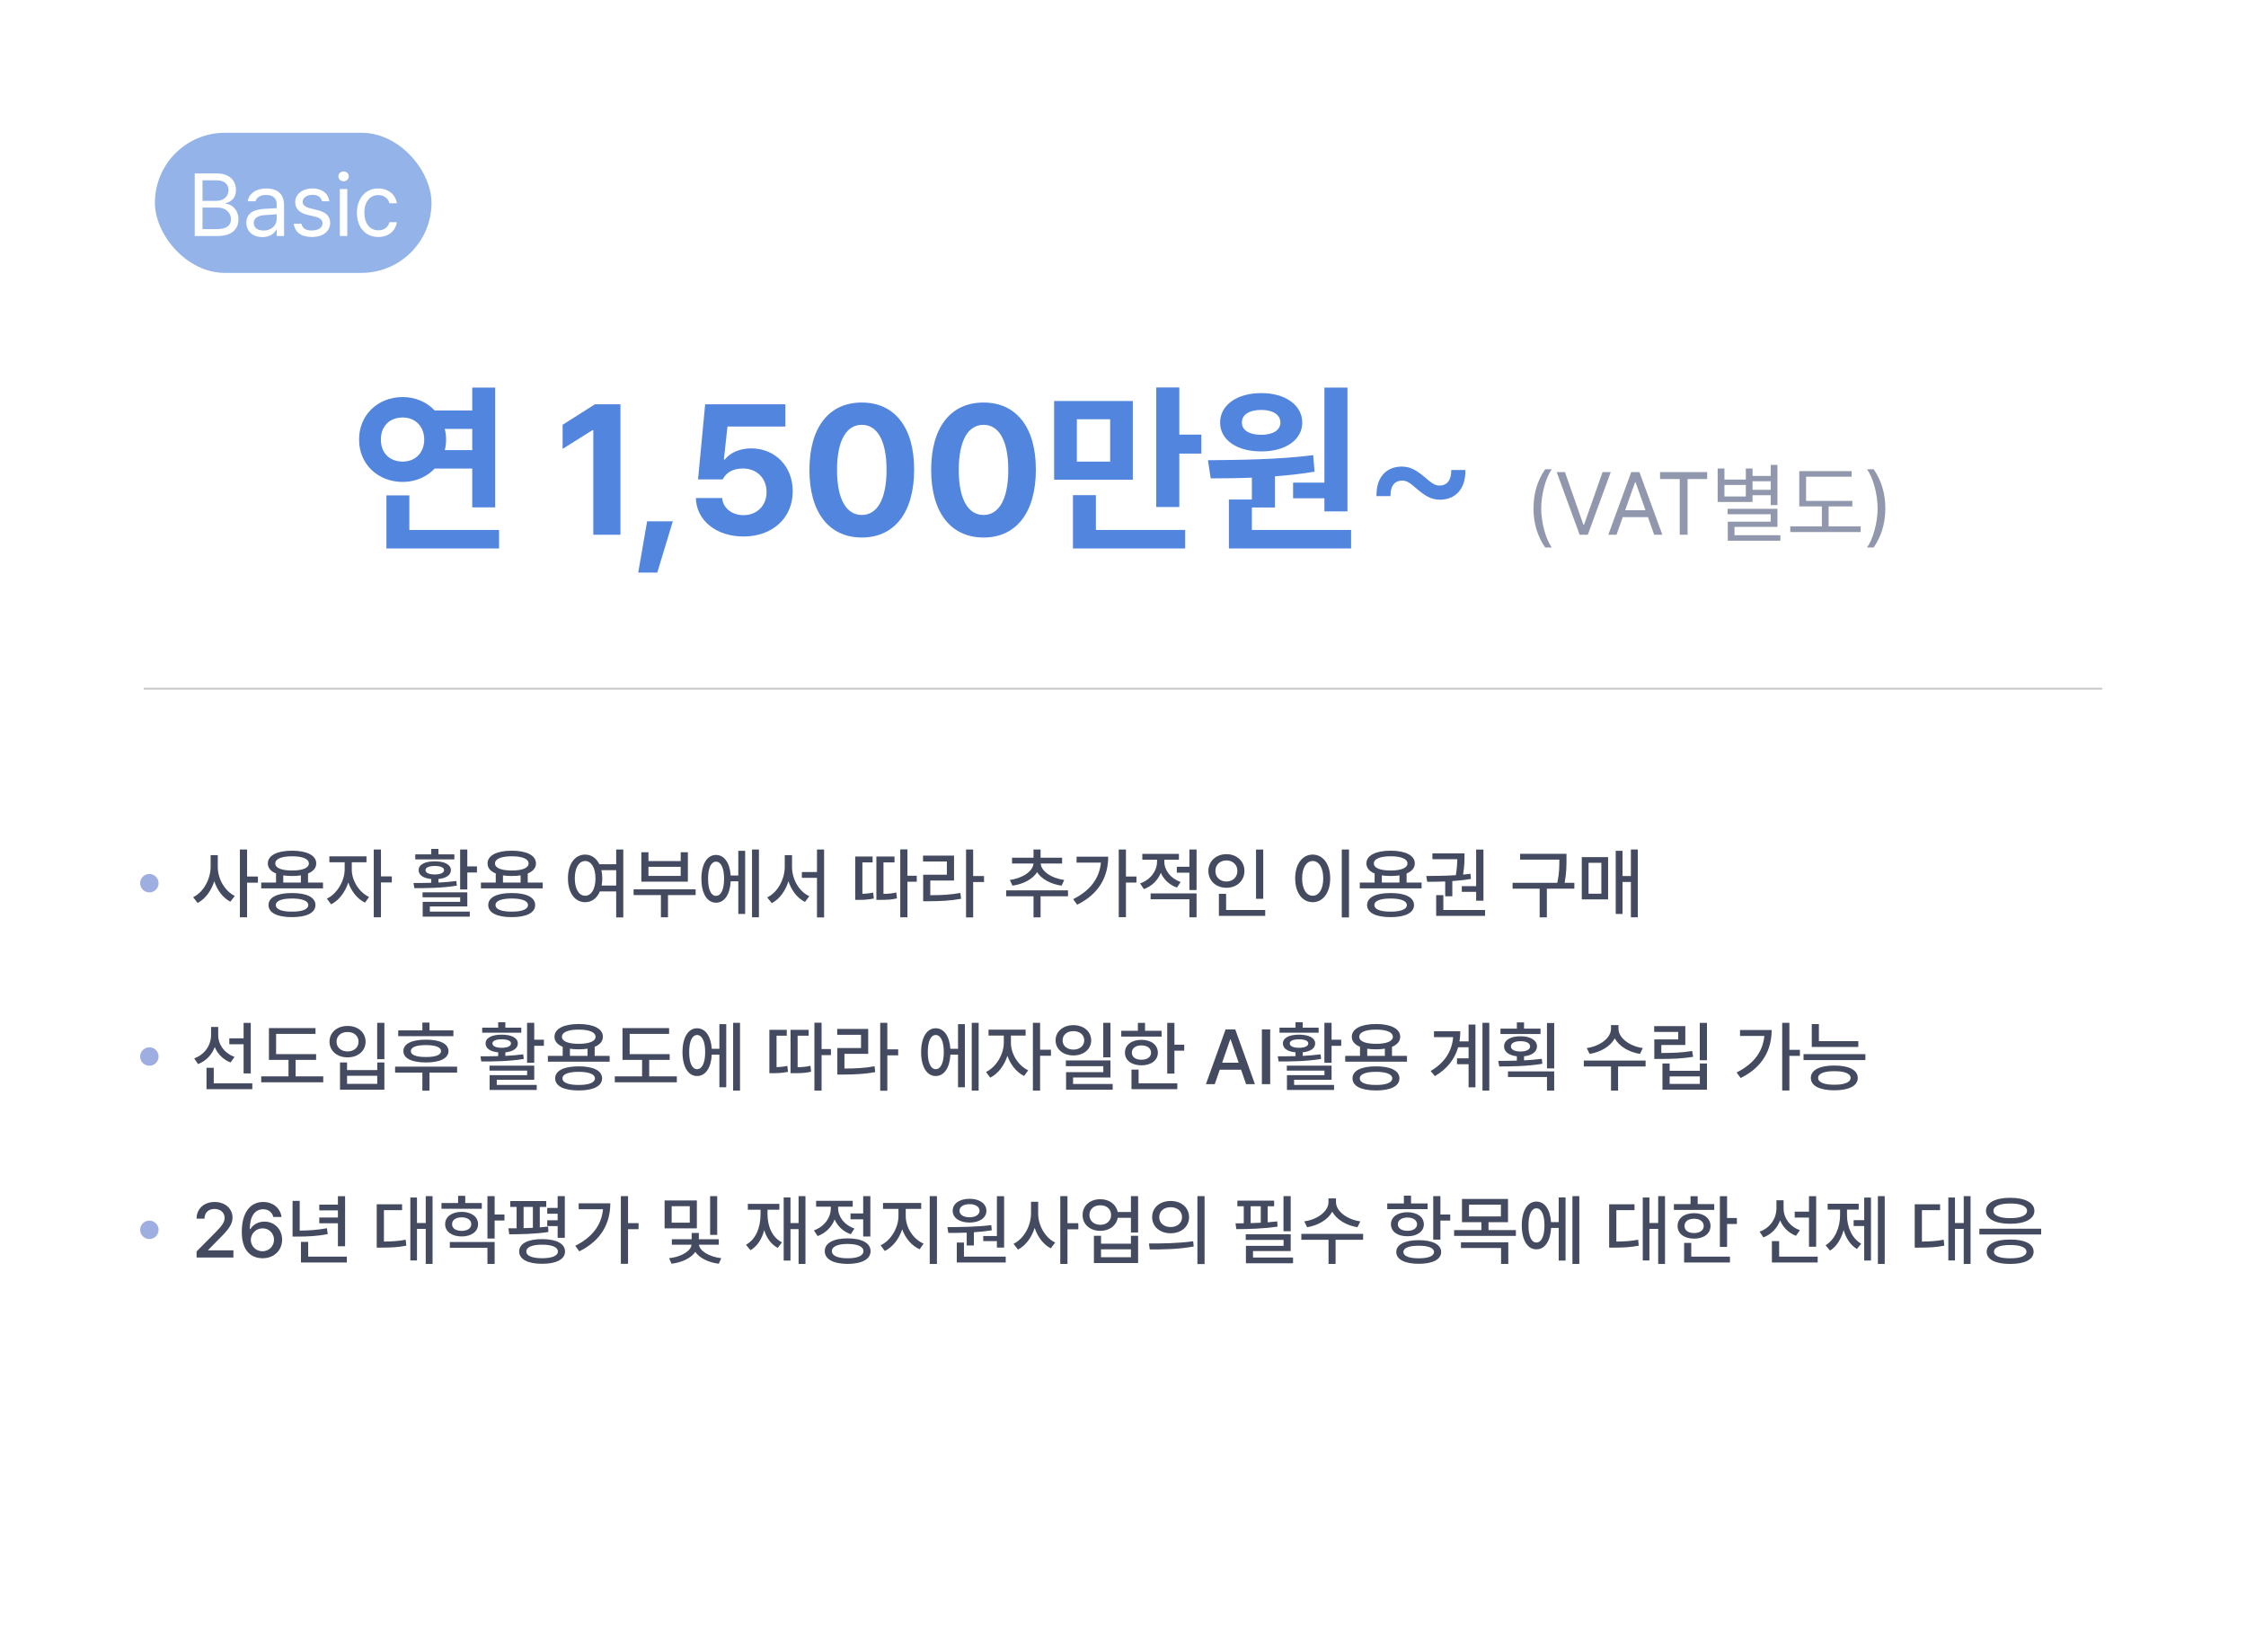 <svg width="609" height="448" viewBox="0 0 609 448" fill="none" xmlns="http://www.w3.org/2000/svg">
<g filter="url(#filter0_d_530_858)">
<rect x="11" y="7" width="587.001" height="426" rx="25" fill="white"/>
</g>
<rect x="42" y="36" width="75" height="38" rx="19" fill="#93B3E9"/>
<path d="M58.966 64H52.8V47.028H58.767C62.314 47.028 63.988 49.033 63.988 51.536C63.988 53.707 62.695 54.685 61.22 55.083V55.249C62.795 55.348 64.651 56.807 64.651 59.492C64.651 62.044 62.977 64 58.966 64ZM54.905 48.901V54.47H58.684C60.524 54.47 61.966 53.326 61.966 51.553C61.966 50.077 60.972 48.901 58.751 48.901H54.905ZM54.905 56.293V62.127H58.95C61.602 62.127 62.629 60.95 62.629 59.475C62.629 57.751 61.237 56.293 59.049 56.293H54.905ZM72.234 51.105C73.892 51.105 77.024 51.602 77.024 55.613V64H75.019V62.276H74.919C74.505 63.121 73.345 64.298 71.14 64.298C68.721 64.298 66.798 62.873 66.798 60.387C66.798 57.47 69.367 56.807 71.571 56.641C72.4 56.583 74.455 56.467 75.019 56.45V55.414C75.019 53.807 74.058 52.862 72.135 52.862C70.527 52.862 69.566 53.608 69.267 54.586H67.179C67.428 52.53 69.417 51.105 72.234 51.105ZM71.472 62.508C73.759 62.508 75.019 60.983 75.019 59.392V58.108C74.422 58.141 72.425 58.29 71.82 58.331C69.98 58.447 68.82 59.094 68.82 60.486C68.82 61.829 69.93 62.508 71.472 62.508ZM89.305 54.586H87.316C87.05 53.525 86.238 52.829 84.747 52.829C83.172 52.829 82.061 53.674 82.061 54.735C82.061 55.58 82.741 56.16 84.233 56.525L86.139 56.989C88.41 57.536 89.52 58.663 89.52 60.437C89.52 62.641 87.73 64.265 84.531 64.265C81.68 64.265 79.973 62.989 79.642 60.669H81.747C81.979 61.912 82.89 62.508 84.498 62.508C86.305 62.508 87.448 61.746 87.448 60.553C87.448 59.657 86.802 59.061 85.36 58.729L83.437 58.282C81.216 57.768 80.039 56.558 80.039 54.851C80.039 52.68 81.945 51.105 84.747 51.105C87.382 51.105 89.039 52.514 89.305 54.586ZM93.172 49.166C92.393 49.166 91.747 48.569 91.747 47.823C91.747 47.077 92.393 46.481 93.172 46.481C93.935 46.481 94.581 47.077 94.581 47.823C94.581 48.569 93.935 49.166 93.172 49.166ZM94.167 64H92.145V51.271H94.167V64ZM102.576 64.265C98.979 64.265 96.775 61.514 96.775 57.702C96.775 53.823 99.078 51.105 102.542 51.105C105.244 51.105 107.283 52.713 107.598 55.116H105.592C105.294 53.956 104.283 52.895 102.576 52.895C100.305 52.895 98.797 54.768 98.797 57.635C98.797 60.569 100.272 62.459 102.576 62.459C104.084 62.459 105.228 61.646 105.592 60.254H107.598C107.283 62.525 105.41 64.265 102.576 64.265Z" fill="white"/>
<path d="M128.049 127.061H117.863C115.722 129.323 112.649 130.687 109.196 130.687C102.462 130.687 97.335 125.818 97.369 119.206C97.335 112.524 102.462 107.673 109.196 107.673C112.649 107.673 115.739 109.037 117.88 111.316H128.049V105.1H134.265V137.593H128.049V127.061ZM103.274 119.206C103.274 122.935 105.726 125.162 109.196 125.18C112.476 125.162 114.997 122.935 115.032 119.206C114.997 115.459 112.476 113.215 109.196 113.215C105.726 113.215 103.274 115.459 103.274 119.206ZM128.049 122.055V116.305H120.591C120.833 117.22 120.953 118.187 120.953 119.206C120.953 120.19 120.833 121.157 120.608 122.055H128.049ZM110.991 134.33V143.705H135.318V148.729H104.776V134.33H110.991ZM161.308 109.641H168.231V145H160.876V116.633H160.669L152.554 121.727V115.2L161.308 109.641ZM175.469 141.374H182.427L178.214 155.273H173.052L175.469 141.374ZM201.6 145.483C194.227 145.483 188.823 141.133 188.685 135.055H195.816C195.989 137.8 198.509 139.7 201.6 139.7C205.26 139.7 207.867 137.11 207.85 133.415C207.867 129.686 205.208 127.061 201.479 127.044C198.837 127.044 196.973 128.028 195.954 129.997H189.272L191.206 109.641H212.96V115.666H197.249L196.282 124.593H196.558C197.87 122.849 200.547 121.588 203.654 121.588C210.146 121.588 214.963 126.44 214.946 133.225C214.963 140.373 209.542 145.483 201.6 145.483ZM233.673 145.76C224.815 145.742 219.446 138.974 219.481 127.355C219.498 115.77 224.85 109.157 233.673 109.157C242.495 109.157 247.882 115.805 247.865 127.355C247.865 139.009 242.512 145.76 233.673 145.76ZM233.673 139.648C237.764 139.648 240.389 135.539 240.389 127.355C240.371 119.275 237.747 115.2 233.673 115.2C229.598 115.2 226.974 119.275 226.956 127.355C226.939 135.539 229.581 139.648 233.673 139.648ZM266.68 145.76C257.823 145.742 252.454 138.974 252.488 127.355C252.506 115.77 257.858 109.157 266.68 109.157C275.503 109.157 280.89 115.805 280.872 127.355C280.872 139.009 275.52 145.76 266.68 145.76ZM266.68 139.648C270.772 139.648 273.396 135.539 273.396 127.355C273.379 119.275 270.755 115.2 266.68 115.2C262.606 115.2 259.981 119.275 259.964 127.355C259.947 135.539 262.588 139.648 266.68 139.648ZM319.768 105.066V117.859H325.741V123.004H319.768V137.49H313.518V105.066H319.768ZM285.824 108.743H307.164V130.083H285.824V108.743ZM291.988 125.18H301.018V113.698H291.988V125.18ZM290.935 134.278H297.15V143.705H321.356V148.729H290.935V134.278ZM350.619 135.124V130.877H359.113V105.1H365.363V138.681H359.113V135.124H350.619ZM342.003 122.417C335.408 122.417 330.833 119.344 330.833 114.579C330.833 109.848 335.408 106.585 342.003 106.602C348.478 106.585 353.087 109.848 353.105 114.579C353.087 119.344 348.478 122.417 342.003 122.417ZM342.003 111.16C338.844 111.16 336.72 112.369 336.737 114.579C336.72 116.737 338.844 117.911 342.003 117.911C345.007 117.911 347.166 116.737 347.183 114.579C347.166 112.369 345.007 111.16 342.003 111.16ZM339.448 137.61V143.705H366.347V148.729H333.215V135.452H339.448V129.53C335.46 129.686 331.661 129.72 328.277 129.72L327.535 124.8C335.701 124.731 346.682 124.627 356.074 123.436L356.437 127.907C352.932 128.494 349.289 128.892 345.698 129.168V137.61H339.448ZM377.032 134.537H373.234C373.13 128.771 376.514 126.526 380.071 126.526C382.419 126.526 384.111 127.493 386.632 129.669C388.324 131.119 389.118 131.671 390.361 131.671C392.295 131.671 393.572 130.221 393.503 127.459H397.336C397.44 133.225 394.021 135.504 390.465 135.504C388.117 135.504 386.425 134.537 383.904 132.327C382.212 130.877 381.418 130.325 380.209 130.325C378.345 130.325 376.963 131.533 377.032 134.537Z" fill="#5185DE"/>
<path d="M415.809 137.856C415.809 133.68 416.936 130.199 418.974 127.249H420.765C419.173 129.436 417.897 133.912 417.897 137.856C417.897 141.801 419.173 146.276 420.765 148.464H418.974C416.936 145.514 415.809 142.033 415.809 137.856ZM422.099 128.028H424.337L429.325 142.265H429.524L434.53 128.028H436.751L430.535 145H428.314L422.099 128.028ZM450.743 145H448.522L446.831 140.227H440.003L438.312 145H436.091L442.307 128.028H444.528L450.743 145ZM443.351 130.762L440.657 138.37H446.177L443.483 130.762H443.351ZM455.459 129.901H450.122V128.028H462.901V129.901H457.58V145H455.459V129.901ZM480.125 134.293H475.202V136.116H465.738V127.05H467.578V130.05H473.379V127.05H475.202V129.055H480.125V126.072H481.948V136.961H480.125V134.293ZM480.125 132.834V130.497H475.202V132.834H480.125ZM467.578 134.624H473.379V131.508H467.578V134.624ZM470.313 142.878V145.133H482.744V146.624H468.49V141.47H480.125V139.448H468.44V137.972H481.948V142.878H470.313ZM495.828 137.326V142.729H504.513V144.271H485.436V142.729H494.005V137.326H487.873V127.762H502.06V129.271H489.712V135.834H502.259V137.326H495.828ZM511.2 137.856C511.2 142.033 510.073 145.514 508.035 148.464H506.245C507.836 146.276 509.112 141.801 509.112 137.856C509.112 133.912 507.836 129.436 506.245 127.249H508.035C510.073 130.199 511.2 133.68 511.2 137.856Z" fill="#9197AD"/>
<line x1="39" y1="186.75" x2="570" y2="186.75" stroke="#C8C8C8" stroke-width="0.5"/>
<path d="M66.996 237.696H69.94V239.357H66.996V248.74H65.045V230.365H66.996V237.696ZM59.048 231.895V235.042C59.034 238.291 60.934 241.619 63.66 242.954L62.464 244.513C60.455 243.476 58.903 241.416 58.098 238.965C57.279 241.576 55.669 243.773 53.581 244.861L52.37 243.295C55.191 241.931 57.098 238.414 57.112 235.042V231.895H59.048ZM83.521 236.87V239.328H87.582V240.909H70.831V239.328H74.848V236.863C73.427 236.29 72.622 235.362 72.622 234.143C72.622 231.961 75.153 230.692 79.192 230.684C83.216 230.692 85.747 231.961 85.747 234.143C85.747 235.362 84.942 236.29 83.521 236.87ZM79.192 232.2C76.335 232.2 74.631 232.911 74.645 234.143C74.631 235.376 76.335 236.058 79.192 236.058C82.034 236.058 83.753 235.376 83.753 234.143C83.753 232.911 82.034 232.2 79.192 232.2ZM76.806 237.385V239.328H81.585V237.377C80.867 237.493 80.062 237.551 79.192 237.551C78.322 237.551 77.524 237.493 76.806 237.385ZM79.185 242.171C83.144 242.156 85.522 243.324 85.537 245.426C85.522 247.544 83.144 248.704 79.185 248.704C75.196 248.704 72.811 247.544 72.811 245.426C72.811 243.324 75.196 242.156 79.185 242.171ZM79.185 247.21C81.962 247.225 83.579 246.572 83.594 245.426C83.579 244.288 81.962 243.664 79.185 243.65C76.378 243.664 74.776 244.288 74.79 245.426C74.776 246.572 76.378 247.225 79.185 247.21ZM103.295 237.653H106.239V239.299H103.295V248.74H101.344V230.365H103.295V237.653ZM95.383 233.824V235.789C95.369 238.683 97.283 241.924 100.068 243.237L98.966 244.774C96.899 243.78 95.267 241.706 94.433 239.306C93.592 241.924 91.874 244.194 89.785 245.231L88.632 243.693C91.417 242.359 93.44 238.893 93.455 235.789V233.824H89.314V232.214H99.372V233.824H95.383ZM118.877 231.685H123.199V233.041H112.598V231.685H116.934V230.199H118.877V231.685ZM126.709 230.365V234.948H129.327V236.594H126.709V241.199H124.765V230.365H126.709ZM123.721 238.907L123.874 240.162C119.929 240.822 115.563 240.844 112.344 240.844L112.126 239.444C113.555 239.444 115.208 239.444 116.934 239.393V238.364C114.824 238.175 113.504 237.319 113.519 235.949C113.504 234.448 115.23 233.57 117.884 233.57C120.538 233.57 122.249 234.448 122.264 235.949C122.249 237.312 120.958 238.161 118.877 238.364V239.328C120.523 239.248 122.177 239.118 123.721 238.907ZM115.375 235.949C115.368 236.689 116.325 237.131 117.884 237.131C119.443 237.131 120.4 236.689 120.4 235.949C120.4 235.238 119.443 234.839 117.884 234.832C116.325 234.839 115.368 235.238 115.375 235.949ZM126.709 245.804H116.55V247.21H127.383V248.566H114.614V244.564H124.78V243.316H114.577V241.975H126.709V245.804ZM143.096 236.87V239.328H147.157V240.909H130.406V239.328H134.424V236.863C133.002 236.29 132.197 235.362 132.197 234.143C132.197 231.961 134.728 230.692 138.767 230.684C142.792 230.692 145.322 231.961 145.322 234.143C145.322 235.362 144.517 236.29 143.096 236.87ZM138.767 232.2C135.91 232.2 134.206 232.911 134.22 234.143C134.206 235.376 135.91 236.058 138.767 236.058C141.61 236.058 143.328 235.376 143.328 234.143C143.328 232.911 141.61 232.2 138.767 232.2ZM136.381 237.385V239.328H141.16V237.377C140.442 237.493 139.637 237.551 138.767 237.551C137.897 237.551 137.099 237.493 136.381 237.385ZM138.76 242.171C142.719 242.156 145.098 243.324 145.112 245.426C145.098 247.544 142.719 248.704 138.76 248.704C134.772 248.704 132.386 247.544 132.386 245.426C132.386 243.324 134.772 242.156 138.76 242.171ZM138.76 247.21C141.537 247.225 143.154 246.572 143.169 245.426C143.154 244.288 141.537 243.664 138.76 243.65C135.954 243.664 134.351 244.288 134.365 245.426C134.351 246.572 135.954 247.225 138.76 247.21ZM167.076 234.361V230.365H169.005V248.777H167.076V241.728H162.66C161.877 243.577 160.441 244.651 158.664 244.651C155.916 244.651 153.987 242.149 154.002 238.19C153.987 234.252 155.916 231.75 158.664 231.743C160.339 231.75 161.71 232.7 162.522 234.361H167.076ZM158.664 242.903C160.318 242.903 161.463 241.105 161.463 238.19C161.463 235.296 160.318 233.498 158.664 233.483C156.996 233.498 155.858 235.296 155.858 238.19C155.858 241.105 156.996 242.903 158.664 242.903ZM163.131 240.14H167.076V235.963H163.073C163.225 236.638 163.305 237.385 163.305 238.19C163.305 238.886 163.24 239.538 163.131 240.14ZM184.573 231.112H186.516V239.089H173.899V231.112H175.828V233.505H184.573V231.112ZM175.828 237.522H184.573V235.064H175.828V237.522ZM171.803 241.17H188.619V242.722H181.121V248.74H179.207V242.722H171.803V241.17ZM203.911 248.74V230.365H205.782V248.74H203.911ZM198.117 237.406H200.191V230.721H202.048V247.834H200.191V238.987H198.125C197.943 242.577 196.413 244.796 194.136 244.788C191.744 244.796 190.184 242.294 190.184 238.298C190.184 234.325 191.744 231.837 194.136 231.837C196.37 231.837 197.885 233.955 198.117 237.406ZM194.136 242.932C195.492 242.946 196.334 241.228 196.334 238.298C196.334 235.376 195.492 233.665 194.136 233.665C192.817 233.665 191.983 235.376 191.997 238.298C191.983 241.228 192.817 242.946 194.136 242.932ZM221.524 236.471V230.365H223.453V248.777H221.524V238.052H217.427V236.471H221.524ZM214.759 231.895V235.042C214.751 238.407 216.637 241.757 219.443 243.019L218.268 244.585C216.173 243.534 214.592 241.46 213.787 238.944C212.975 241.59 211.372 243.824 209.262 244.919L208.029 243.353C210.872 241.989 212.772 238.443 212.786 235.042V231.895H214.759ZM246.048 237.472H248.578V239.11H246.048V248.74H244.104V230.329H246.048V237.472ZM233.836 233.853V242.388C234.714 242.359 235.686 242.272 236.766 242.047L236.94 243.657C235.279 243.998 233.96 244.02 232.741 244.02H231.893V232.265H236.606V233.853H233.836ZM239.551 233.853V242.403C240.899 242.374 241.907 242.287 243.031 242.004L243.205 243.614C241.719 243.983 240.508 244.02 238.535 244.02H237.629V232.265H242.545V233.853H239.551ZM263.871 237.551H266.815V239.183H263.871V248.777H261.942V230.365H263.871V237.551ZM252.247 238.777V242.758C255.401 242.751 257.729 242.627 260.412 242.142L260.593 243.73C257.729 244.252 255.249 244.375 251.805 244.39H250.318V237.203H256.743V233.614H250.282V232.019H258.686V238.777H252.247ZM274.523 240.169L273.812 238.617C277.3 238.175 280.106 236.224 280.229 234.158H274.414V232.592H280.237V230.365H282.151V232.592H287.988V234.158H282.18C282.289 236.21 285.066 238.175 288.568 238.617L287.858 240.169C284.907 239.763 282.398 238.378 281.208 236.5C280.012 238.4 277.481 239.756 274.523 240.169ZM272.833 241.438H289.584V243.048H282.151V248.769H280.237V243.048H272.833V241.438ZM305.297 237.689H308.146V239.321H305.297V248.719H303.346V230.365H305.297V237.689ZM291.911 232.309H300.489C300.474 237.609 298.132 242.352 292.077 245.332L290.99 243.824C295.602 241.525 298.096 238.204 298.509 233.919H291.911V232.309ZM322.503 235.042V230.365H324.447V241.351H322.503V236.652H319.095V235.042H322.503ZM314.752 236.689C313.947 238.704 312.337 240.329 310.147 241.097L309.139 239.553C311.967 238.588 313.729 236.137 313.729 233.65V233.128H309.741V231.555H319.661V233.128H315.702V233.636C315.702 235.949 317.362 238.219 320.132 239.161L319.139 240.677C317.072 239.973 315.549 238.501 314.752 236.689ZM322.503 243.853H311.989V242.272H324.447V248.74H322.503V243.853ZM340.573 230.38H342.524V243.737H340.573V230.38ZM332.546 240.742C329.776 240.749 327.651 238.871 327.651 236.174C327.651 233.512 329.776 231.627 332.546 231.627C335.316 231.627 337.426 233.512 337.426 236.174C337.426 238.871 335.316 240.749 332.546 240.742ZM329.558 236.174C329.544 237.9 330.834 239.045 332.546 239.045C334.228 239.045 335.519 237.9 335.519 236.174C335.519 234.477 334.228 233.324 332.546 233.324C330.834 233.324 329.544 234.477 329.558 236.174ZM332.459 242.381V246.768H343.06V248.363H330.501V242.381H332.459ZM363.82 230.365H365.778V248.777H363.82V230.365ZM355.938 231.743C358.679 231.75 360.681 234.252 360.681 238.19C360.681 242.149 358.679 244.651 355.938 244.651C353.168 244.651 351.188 242.149 351.188 238.19C351.188 234.252 353.168 231.75 355.938 231.743ZM355.938 233.483C354.241 233.498 353.067 235.296 353.067 238.19C353.067 241.105 354.241 242.903 355.938 242.903C357.635 242.903 358.795 241.105 358.795 238.19C358.795 235.296 357.635 233.498 355.938 233.483ZM381.397 236.87V239.328H385.458V240.909H368.707V239.328H372.724V236.863C371.303 236.29 370.498 235.362 370.498 234.143C370.498 231.961 373.029 230.692 377.068 230.684C381.092 230.692 383.623 231.961 383.623 234.143C383.623 235.362 382.818 236.29 381.397 236.87ZM377.068 232.2C374.211 232.2 372.507 232.911 372.521 234.143C372.507 235.376 374.211 236.058 377.068 236.058C379.91 236.058 381.629 235.376 381.629 234.143C381.629 232.911 379.91 232.2 377.068 232.2ZM374.682 237.385V239.328H379.461V237.377C378.743 237.493 377.938 237.551 377.068 237.551C376.198 237.551 375.4 237.493 374.682 237.385ZM377.061 242.171C381.02 242.156 383.398 243.324 383.413 245.426C383.398 247.544 381.02 248.704 377.061 248.704C373.072 248.704 370.687 247.544 370.687 245.426C370.687 243.324 373.072 242.156 377.061 242.171ZM377.061 247.21C379.838 247.225 381.455 246.572 381.469 245.426C381.455 244.288 379.838 243.664 377.061 243.65C374.254 243.664 372.652 244.288 372.666 245.426C372.652 246.572 374.254 247.225 377.061 247.21ZM396.363 241.852V240.3H400.257V230.38H402.237V244.252H400.257V241.852H396.363ZM393.796 243.055H391.867V239.031C390.112 239.103 388.437 239.118 386.987 239.118L386.726 237.544C389.032 237.537 391.903 237.508 394.753 237.327C395.058 235.456 395.13 234.013 395.152 232.99H388.394V231.424H397.095V232.135C397.095 233.121 397.095 234.832 396.711 237.167C397.385 237.102 398.053 237.022 398.705 236.935L398.843 238.342C397.197 238.625 395.478 238.806 393.796 238.922V243.055ZM391.36 242.743V246.768H402.679V248.363H389.416V242.743H391.36ZM424.244 239.393H426.883V240.981H419.429V248.769H417.478V240.981H410.133V239.393H422.264C422.815 236.776 422.815 234.854 422.815 233.143V233.106H412.17V231.526H424.752V233.143C424.744 234.876 424.744 236.768 424.244 239.393ZM442.212 237.559V230.365H444.083V248.74H442.212V239.169H439.95V247.834H438.101V230.721H439.95V237.559H442.212ZM436.034 243.896H428.899V232.432H436.034V243.896ZM434.207 233.977H430.733V242.352H434.207V233.977Z" fill="#444A60"/>
<circle cx="40.5" cy="239.5" r="2.5" fill="#9FAEE0"/>
<path d="M67.996 291.085H66.053V283.174H62.181V281.564H66.053V277.38H67.996V291.085ZM58.229 283.935C57.438 286.052 55.858 287.72 53.697 288.554L52.66 286.995C55.517 285.987 57.221 283.435 57.228 280.679V278.489H59.164V280.723C59.164 283.224 60.825 285.625 63.595 286.596L62.522 288.119C60.52 287.343 59.019 285.835 58.229 283.935ZM57.961 289.562V293.768H68.41V295.363H55.995V289.562H57.961ZM80.156 287.408V291.883H87.647V293.492H70.831V291.883H78.228V287.408H72.919V278.794H85.551V280.367H74.863V285.849H85.711V287.408H80.156ZM102.272 277.365H104.223V287.227H102.272V277.365ZM94.245 278.214C97.058 278.199 99.125 279.947 99.125 282.485C99.125 284.987 97.058 286.734 94.245 286.727C91.424 286.734 89.35 284.987 89.35 282.485C89.35 279.947 91.424 278.199 94.245 278.214ZM94.245 279.853C92.497 279.838 91.243 280.904 91.257 282.485C91.243 284.058 92.497 285.117 94.245 285.124C95.971 285.117 97.218 284.058 97.218 282.485C97.218 280.904 95.971 279.838 94.245 279.853ZM92.193 288.119H94.1V290.179H102.287V288.119H104.223V295.508H92.193V288.119ZM94.1 291.716V293.92H102.287V291.716H94.1ZM116.455 279.403H122.938V280.991H107.978V279.403H114.526V277.293H116.455V279.403ZM115.491 288.112C111.662 288.105 109.371 287.002 109.378 285.03C109.371 283.029 111.662 281.934 115.491 281.934C119.305 281.934 121.596 283.029 121.604 285.03C121.596 287.002 119.305 288.105 115.491 288.112ZM115.491 283.398C112.851 283.398 111.386 283.979 111.401 285.03C111.386 286.067 112.851 286.647 115.491 286.633C118.116 286.647 119.58 286.067 119.595 285.03C119.58 283.979 118.116 283.398 115.491 283.398ZM107.13 289.258H123.946V290.853H116.455V295.769H114.526V290.853H107.13V289.258ZM137.027 278.685H141.349V280.041H130.747V278.685H135.083V277.199H137.027V278.685ZM144.858 277.365V281.948H147.476V283.594H144.858V288.199H142.915V277.365H144.858ZM141.871 285.907L142.023 287.162C138.078 287.822 133.713 287.844 130.493 287.844L130.276 286.444C131.704 286.444 133.358 286.444 135.083 286.393V285.364C132.973 285.175 131.653 284.319 131.668 282.949C131.653 281.448 133.379 280.57 136.033 280.57C138.687 280.57 140.399 281.448 140.413 282.949C140.399 284.312 139.108 285.161 137.027 285.364V286.328C138.673 286.248 140.326 286.118 141.871 285.907ZM133.524 282.949C133.517 283.689 134.474 284.131 136.033 284.131C137.592 284.131 138.55 283.689 138.55 282.949C138.55 282.238 137.592 281.839 136.033 281.832C134.474 281.839 133.517 282.238 133.524 282.949ZM144.858 292.804H134.699V294.21H145.533V295.566H132.763V291.564H142.929V290.316H132.727V288.975H144.858V292.804ZM161.246 283.87V286.328H165.306V287.909H148.556V286.328H152.573V283.863C151.152 283.29 150.347 282.362 150.347 281.143C150.347 278.961 152.877 277.692 156.916 277.684C160.941 277.692 163.472 278.961 163.472 281.143C163.472 282.362 162.667 283.29 161.246 283.87ZM156.916 279.2C154.059 279.2 152.355 279.911 152.37 281.143C152.355 282.376 154.059 283.058 156.916 283.058C159.759 283.058 161.478 282.376 161.478 281.143C161.478 279.911 159.759 279.2 156.916 279.2ZM154.531 284.385V286.328H159.309V284.377C158.592 284.493 157.787 284.551 156.916 284.551C156.046 284.551 155.249 284.493 154.531 284.385ZM156.909 289.171C160.868 289.156 163.247 290.324 163.261 292.426C163.247 294.544 160.868 295.704 156.909 295.704C152.921 295.704 150.535 294.544 150.535 292.426C150.535 290.324 152.921 289.156 156.909 289.171ZM156.909 294.21C159.687 294.225 161.304 293.572 161.318 292.426C161.304 291.288 159.687 290.664 156.909 290.65C154.103 290.664 152.5 291.288 152.515 292.426C152.5 293.572 154.103 294.225 156.909 294.21ZM176.03 287.408V291.883H183.521V293.492H166.705V291.883H174.101V287.408H168.793V278.794H181.425V280.367H170.737V285.849H181.585V287.408H176.03ZM198.784 295.74V277.365H200.655V295.74H198.784ZM192.991 284.406H195.064V277.721H196.921V294.834H195.064V285.987H192.998C192.816 289.577 191.286 291.796 189.01 291.788C186.617 291.796 185.058 289.294 185.058 285.298C185.058 281.325 186.617 278.837 189.01 278.837C191.243 278.837 192.758 280.955 192.991 284.406ZM189.01 289.932C190.366 289.946 191.207 288.228 191.207 285.298C191.207 282.376 190.366 280.665 189.01 280.665C187.69 280.665 186.856 282.376 186.87 285.298C186.856 288.228 187.69 289.946 189.01 289.932ZM222.771 284.472H225.302V286.11H222.771V295.74H220.828V277.329H222.771V284.472ZM210.56 280.853V289.388C211.437 289.359 212.409 289.272 213.49 289.047L213.664 290.657C212.003 290.998 210.683 291.02 209.465 291.02H208.617V279.265H213.33V280.853H210.56ZM216.274 280.853V289.403C217.623 289.374 218.631 289.287 219.755 289.004L219.929 290.614C218.442 290.983 217.231 291.02 215.259 291.02H214.353V279.265H219.269V280.853H216.274ZM240.594 284.551H243.539V286.183H240.594V295.777H238.666V277.365H240.594V284.551ZM228.971 285.777V289.758C232.125 289.751 234.453 289.627 237.136 289.142L237.317 290.73C234.453 291.252 231.973 291.375 228.528 291.39H227.042V284.203H233.466V280.614H227.005V279.019H235.41V285.777H228.971ZM263.487 295.74V277.365H265.357V295.74H263.487ZM257.693 284.406H259.767V277.721H261.623V294.834H259.767V285.987H257.7C257.519 289.577 255.989 291.796 253.712 291.788C251.319 291.796 249.76 289.294 249.76 285.298C249.76 281.325 251.319 278.837 253.712 278.837C255.945 278.837 257.461 280.955 257.693 284.406ZM253.712 289.932C255.068 289.946 255.909 288.228 255.909 285.298C255.909 282.376 255.068 280.665 253.712 280.665C252.392 280.665 251.558 282.376 251.573 285.298C251.558 288.228 252.392 289.946 253.712 289.932ZM282.02 284.653H284.964V286.299H282.02V295.74H280.07V277.365H282.02V284.653ZM274.109 280.824V282.789C274.095 285.683 276.009 288.924 278.793 290.237L277.691 291.774C275.625 290.78 273.993 288.706 273.159 286.306C272.318 288.924 270.599 291.194 268.511 292.231L267.358 290.693C270.143 289.359 272.166 285.893 272.18 282.789V280.824H268.04V279.214H278.097V280.824H274.109ZM299.147 277.365H301.098V286.72H299.147V277.365ZM295.877 282.115C295.862 284.522 293.825 286.205 291.062 286.205C288.263 286.205 286.225 284.522 286.225 282.115C286.225 279.7 288.263 278.003 291.062 277.996C293.825 278.003 295.862 279.7 295.877 282.115ZM288.125 282.115C288.111 283.623 289.365 284.624 291.062 284.624C292.744 284.624 293.992 283.623 293.992 282.115C293.992 280.614 292.744 279.606 291.062 279.613C289.365 279.606 288.111 280.614 288.125 282.115ZM290.96 292.187V293.949H301.7V295.508H289.068V290.737H299.162V289.113H289.01V287.568H301.098V292.187H290.96ZM310.473 279.526H314.962V281.093H304.027V279.526H308.537V277.373H310.473V279.526ZM318.442 277.38V283.29H321.104V284.914H318.442V291.136H316.492V277.38H318.442ZM313.954 285.458C313.947 287.532 312.134 288.888 309.501 288.888C306.833 288.888 305.02 287.532 305.027 285.458C305.02 283.348 306.833 281.977 309.501 281.977C312.134 281.977 313.947 283.348 313.954 285.458ZM306.905 285.458C306.891 286.647 307.935 287.379 309.501 287.372C311.053 287.379 312.097 286.647 312.112 285.458C312.097 284.24 311.053 283.485 309.501 283.485C307.935 283.485 306.891 284.24 306.905 285.458ZM306.797 290.041H308.733V293.768H319.226V295.363H306.797V290.041ZM340.276 294H337.876L336.519 290.077H330.733L329.377 294H326.984L332.321 279.149H334.939L340.276 294ZM333.568 281.861L331.386 288.184H335.867L333.684 281.861H333.568ZM342.156 279.149H344.411V294H342.156V279.149ZM353.22 278.685H357.542V280.041H346.94V278.685H351.277V277.199H353.22V278.685ZM361.052 277.365V281.948H363.669V283.594H361.052V288.199H359.108V277.365H361.052ZM358.064 285.907L358.216 287.162C354.272 287.822 349.906 287.844 346.687 287.844L346.469 286.444C347.898 286.444 349.551 286.444 351.277 286.393V285.364C349.167 285.175 347.847 284.319 347.861 282.949C347.847 281.448 349.573 280.57 352.227 280.57C354.881 280.57 356.592 281.448 356.607 282.949C356.592 284.312 355.301 285.161 353.22 285.364V286.328C354.866 286.248 356.519 286.118 358.064 285.907ZM349.718 282.949C349.71 283.689 350.668 284.131 352.227 284.131C353.786 284.131 354.743 283.689 354.743 282.949C354.743 282.238 353.786 281.839 352.227 281.832C350.668 281.839 349.71 282.238 349.718 282.949ZM361.052 292.804H350.892V294.21H361.726V295.566H348.956V291.564H359.123V290.316H348.92V288.975H361.052V292.804ZM377.439 283.87V286.328H381.5V287.909H364.749V286.328H368.766V283.863C367.345 283.29 366.54 282.362 366.54 281.143C366.54 278.961 369.071 277.692 373.11 277.684C377.134 277.692 379.665 278.961 379.665 281.143C379.665 282.362 378.86 283.29 377.439 283.87ZM373.11 279.2C370.253 279.2 368.549 279.911 368.563 281.143C368.549 282.376 370.253 283.058 373.11 283.058C375.952 283.058 377.671 282.376 377.671 281.143C377.671 279.911 375.952 279.2 373.11 279.2ZM370.724 284.385V286.328H375.503V284.377C374.785 284.493 373.98 284.551 373.11 284.551C372.24 284.551 371.442 284.493 370.724 284.385ZM373.103 289.171C377.062 289.156 379.44 290.324 379.455 292.426C379.44 294.544 377.062 295.704 373.103 295.704C369.114 295.704 366.729 294.544 366.729 292.426C366.729 290.324 369.114 289.156 373.103 289.171ZM373.103 294.21C375.88 294.225 377.497 293.572 377.511 292.426C377.497 291.288 375.88 290.664 373.103 290.65C370.296 290.664 368.694 291.288 368.708 292.426C368.694 293.572 370.296 294.225 373.103 294.21ZM401.97 295.74V277.365H403.819V295.74H401.97ZM395.741 282.391H398.206V277.837H400.063V294.848H398.206V288.583H395.066V286.988H398.206V283.986H395.378C394.494 287.075 392.536 289.758 389.077 291.817L387.917 290.432C391.818 288.119 393.689 285.023 394.022 281.252H388.823V279.65H395.958C395.958 280.585 395.886 281.506 395.741 282.391ZM413.238 278.939H417.712V280.396H406.849V278.939H411.294V277.249H413.238V278.939ZM419.459 289.714V277.409H421.417V289.714H419.459ZM418.053 287.126L418.198 288.474C414.209 289.134 409.815 289.2 406.523 289.2L406.247 287.677C407.763 287.677 409.496 287.67 411.294 287.612V286.437C409.162 286.205 407.814 285.226 407.828 283.761C407.814 282.064 409.59 280.998 412.288 281.013C414.942 280.998 416.74 282.064 416.755 283.761C416.74 285.233 415.362 286.219 413.238 286.437V287.539C414.869 287.459 416.515 287.329 418.053 287.126ZM409.684 283.761C409.684 284.617 410.707 285.153 412.288 285.139C413.84 285.153 414.884 284.617 414.884 283.761C414.884 282.862 413.84 282.333 412.288 282.347C410.707 282.333 409.684 282.862 409.684 283.761ZM419.459 292.057H408.887V290.527H421.417V295.74H419.459V292.057ZM437.841 281.586C436.645 283.761 434.012 285.313 431.025 285.791L430.242 284.203C433.845 283.718 436.819 281.455 436.819 278.982V277.982H438.849V278.982C438.849 281.426 441.829 283.718 445.448 284.203L444.672 285.791C441.67 285.313 439.037 283.747 437.841 281.586ZM429.451 287.597H446.202V289.207H438.74V295.74H436.826V289.207H429.451V287.597ZM460.892 287.517V277.38H462.843V287.517H460.892ZM458.833 284.994L459.08 286.582C456.077 287.068 453.576 287.155 450.095 287.162H448.565V281.868H455.04V279.824H448.529V278.25H456.969V283.377H450.465V285.545C453.684 285.53 456.041 285.465 458.833 284.994ZM452.72 290.374H460.907V288.387H462.843V295.508H450.769V288.387H452.72V290.374ZM452.72 293.927H460.907V291.904H452.72V293.927ZM485.191 284.689H488.041V286.321H485.191V295.719H483.241V277.365H485.191V284.689ZM471.805 279.309H480.384C480.369 284.609 478.027 289.352 471.972 292.332L470.884 290.824C475.496 288.525 477.991 285.204 478.404 280.919H471.805V279.309ZM493.189 282.325H503.877V283.906H491.26V277.706H493.189V282.325ZM489.026 287.459V285.864H505.799V287.459H489.026ZM497.38 288.946C501.339 288.946 503.718 290.157 503.732 292.303C503.718 294.457 501.339 295.661 497.38 295.661C493.399 295.661 491.006 294.457 491.006 292.303C491.006 290.157 493.399 288.946 497.38 288.946ZM497.38 294.152C500.157 294.16 501.774 293.478 501.789 292.303C501.774 291.114 500.157 290.483 497.38 290.476C494.574 290.483 492.971 291.114 492.986 292.303C492.971 293.478 494.574 294.16 497.38 294.152Z" fill="#444A60"/>
<circle cx="40.5" cy="286.5" r="2.5" fill="#9FAEE0"/>
<path d="M63.29 341H53.312L53.305 339.361L58.454 334.162C60.085 332.472 60.897 331.537 60.905 330.232C60.897 328.767 59.708 327.839 58.149 327.839C56.503 327.839 55.452 328.876 55.452 330.464H53.305C53.298 327.744 55.365 325.946 58.193 325.946C61.057 325.946 63.037 327.759 63.051 330.166C63.037 331.827 62.254 333.154 59.469 335.888L56.452 338.955V339.064H63.29V341ZM71.168 341.203C68.427 341.181 65.555 339.557 65.562 334.068C65.562 328.897 67.803 325.946 71.356 325.946C74.097 325.946 75.997 327.65 76.345 330.007H74.119C73.814 328.796 72.857 327.919 71.356 327.919C69.065 327.919 67.731 329.92 67.731 333.277H67.897C68.695 332.008 70.095 331.269 71.712 331.269C74.358 331.269 76.49 333.299 76.49 336.142C76.49 339.013 74.366 341.225 71.168 341.203ZM71.16 339.31C72.952 339.31 74.293 337.918 74.3 336.178C74.293 334.481 72.995 333.096 71.204 333.096C69.398 333.096 68.021 334.546 68.006 336.207C68.006 337.846 69.326 339.31 71.16 339.31ZM93.57 337.954H91.626V331.711H86.572V330.152H91.626V328.223H86.572V326.671H91.626V324.38H93.57V337.954ZM88.653 333.067L88.856 334.67C85.941 335.213 83.454 335.322 80.742 335.329H79.328V325.649H81.264V333.705C83.701 333.691 86.028 333.546 88.653 333.067ZM83.563 336.772V340.768H94.048V342.363H81.598V336.772H83.563ZM115.439 331.653V324.365H117.288V342.74H115.439V333.241H113.061V341.798H111.263V324.742H113.061V331.653H115.439ZM104.098 328.158V336.678C106.353 336.656 108.05 336.555 110.008 336.178L110.168 337.788C107.949 338.244 106.049 338.31 103.366 338.324H102.148V326.577H109.022V328.158H104.098ZM126.149 326.229H130.637V327.781H119.702V326.229H124.213V324.278H126.149V326.229ZM134.118 329.354H136.779V330.964H134.118V335.859H132.168V324.365H134.118V329.354ZM129.63 331.965C129.622 333.973 127.824 335.293 125.177 335.293C122.516 335.293 120.696 333.973 120.703 331.965C120.696 329.949 122.516 328.636 125.177 328.622C127.824 328.636 129.622 329.949 129.63 331.965ZM122.581 331.965C122.567 333.096 123.611 333.778 125.177 333.778C126.729 333.778 127.773 333.096 127.788 331.965C127.773 330.826 126.729 330.123 125.177 330.108C123.611 330.123 122.567 330.826 122.581 331.965ZM132.168 338.375H121.972V336.794H134.118V342.74H132.168V338.375ZM153.145 335.67H151.202V332.48H148.381V330.899H151.202V329.129H148.381V327.563H151.202V324.365H153.145V335.67ZM148.613 332.617L148.7 334.082C145.161 334.641 141.035 334.706 138.084 334.706L137.852 333.089C138.541 333.089 139.288 333.081 140.078 333.074V327.28H138.352V325.692H148.113V327.28H146.365V332.835C147.134 332.777 147.895 332.704 148.613 332.617ZM144.494 327.28H141.971V333.038C142.797 333.023 143.646 332.987 144.494 332.951V327.28ZM146.989 336.018C150.868 336.018 153.196 337.237 153.203 339.376C153.196 341.479 150.868 342.711 146.989 342.711C143.109 342.711 140.767 341.479 140.781 339.376C140.767 337.237 143.109 336.018 146.989 336.018ZM146.989 341.196C149.686 341.196 151.267 340.543 151.274 339.376C151.267 338.194 149.686 337.527 146.989 337.527C144.277 337.527 142.696 338.194 142.71 339.376C142.696 340.543 144.277 341.196 146.989 341.196ZM170.294 331.689H173.144V333.321H170.294V342.719H168.343V324.365H170.294V331.689ZM156.908 326.309H165.486C165.472 331.609 163.129 336.352 157.074 339.332L155.987 337.824C160.599 335.525 163.093 332.204 163.506 327.919H156.908V326.309ZM192.548 324.365H194.469V334.873H192.548V324.365ZM180.206 325.533H188.951V333.096H180.206V325.533ZM182.12 331.559H187.029V327.085H182.12V331.559ZM194.897 337.527H189.531C189.64 339.136 192.207 340.804 195.564 341.189L194.897 342.69C192.018 342.342 189.64 341.102 188.53 339.484C187.406 341.123 184.992 342.334 182.098 342.69L181.417 341.189C184.781 340.855 187.399 339.173 187.508 337.527H182.171V336.047H187.551V334.343H189.495V336.047H194.897V337.527ZM216.535 331.675V324.365H218.398V342.74H216.535V333.306H214.337V341.834H212.496V324.721H214.337V331.675H216.535ZM208.109 328.049V329.224C208.109 332.53 209.349 335.525 212.024 336.903L210.879 338.397C209.066 337.418 207.862 335.706 207.209 333.582C206.578 335.997 205.36 337.925 203.489 339.035L202.278 337.548C204.969 336.047 206.223 332.878 206.223 329.224V328.049H202.779V326.461H211.314V328.049H208.109ZM230.623 330.652V329.05H234.053V324.365H235.997V335.3H234.053V330.652H230.623ZM226.309 330.689C225.504 332.741 223.894 334.387 221.697 335.192L220.689 333.647C223.531 332.646 225.279 330.166 225.279 327.628V327.222H221.291V325.634H231.211V327.222H227.251V327.614C227.251 329.942 228.912 332.204 231.682 333.14L230.689 334.691C228.622 333.973 227.106 332.501 226.309 330.689ZM229.84 335.815C233.691 335.815 236.047 337.092 236.055 339.281C236.047 341.464 233.691 342.726 229.84 342.74C225.982 342.726 223.618 341.464 223.633 339.281C223.618 337.092 225.982 335.815 229.84 335.815ZM229.84 341.21C232.523 341.225 234.118 340.514 234.126 339.281C234.118 338.034 232.523 337.324 229.84 337.324C227.15 337.324 225.547 338.034 225.562 339.281C225.547 340.514 227.15 341.225 229.84 341.21ZM252.094 342.74V324.365H254.052V342.74H252.094ZM245.589 327.824V329.789C245.589 332.857 247.605 336.033 250.433 337.237L249.367 338.774C247.199 337.817 245.488 335.786 244.632 333.35C243.776 335.96 242.051 338.194 239.919 339.231L238.78 337.693C241.55 336.403 243.602 332.944 243.617 329.789V327.824H239.426V326.214H249.781V327.824H245.589ZM266.61 336.555V335.177H270.308V324.38H272.266V338.317H270.308V336.555H266.61ZM262.905 331.522C260.178 331.522 258.322 330.282 258.322 328.317C258.322 326.381 260.178 325.083 262.905 325.083C265.588 325.083 267.451 326.381 267.466 328.317C267.451 330.282 265.588 331.522 262.905 331.522ZM262.905 326.533C261.273 326.526 260.164 327.23 260.171 328.317C260.164 329.412 261.273 330.094 262.905 330.094C264.471 330.094 265.595 329.412 265.61 328.317C265.595 327.23 264.471 326.526 262.905 326.533ZM264.065 337.744H262.122V334.263C260.338 334.329 258.627 334.343 257.133 334.336L256.886 332.77C260.287 332.748 264.87 332.712 268.786 332.219L268.916 333.625C267.335 333.886 265.689 334.053 264.065 334.155V337.744ZM261.375 336.954V340.768H272.701V342.363H259.431V336.954H261.375ZM289.444 331.696H292.388V333.357H289.444V342.74H287.493V324.365H289.444V331.696ZM281.497 325.895V329.042C281.482 332.291 283.382 335.619 286.108 336.954L284.912 338.513C282.903 337.476 281.352 335.416 280.547 332.965C279.727 335.576 278.117 337.773 276.029 338.861L274.818 337.295C277.639 335.931 279.546 332.414 279.56 329.042V325.895H281.497ZM306.651 328.658V324.365H308.594V334.227H306.651V330.246H303.069C302.692 332.356 300.806 333.778 298.355 333.778C295.549 333.778 293.533 332.008 293.548 329.478C293.533 326.969 295.549 325.185 298.355 325.199C300.777 325.185 302.655 326.592 303.061 328.658H306.651ZM298.355 332.139C300.059 332.139 301.278 331.044 301.278 329.478C301.278 327.89 300.059 326.824 298.355 326.838C296.622 326.824 295.397 327.89 295.397 329.478C295.397 331.044 296.622 332.139 298.355 332.139ZM298.544 337.258H306.651V335.119H308.594V342.508H296.615V335.119H298.544V337.258ZM298.544 340.92H306.651V338.788H298.544V340.92ZM324.677 324.365H326.62V342.777H324.677V324.365ZM317.411 325.671C320.319 325.671 322.4 327.469 322.415 330.05C322.4 332.639 320.319 334.43 317.411 334.43C314.518 334.43 312.393 332.639 312.408 330.05C312.393 327.469 314.518 325.671 317.411 325.671ZM317.411 327.36C315.627 327.36 314.315 328.433 314.329 330.05C314.315 331.675 315.627 332.741 317.411 332.741C319.195 332.741 320.507 331.675 320.515 330.05C320.507 328.433 319.195 327.36 317.411 327.36ZM311.762 338.825L311.523 337.2C314.873 337.208 319.507 337.171 323.524 336.591L323.676 338.012C319.514 338.803 315.047 338.825 311.762 338.825ZM348.019 324.365H349.969V333.872H348.019V324.365ZM346.315 331.211L346.402 332.625C342.74 333.183 338.461 333.314 335.234 333.306L335.01 331.74C335.713 331.74 336.46 331.733 337.243 331.718V327.106H335.51V325.584H345.481V327.106H343.726V331.457C344.618 331.392 345.488 331.312 346.315 331.211ZM341.855 327.106H339.114V331.682C340.013 331.653 340.934 331.624 341.855 331.573V327.106ZM339.752 339.26V341H350.607V342.566H337.83V337.838H348.04V336.236H337.78V334.713H349.969V339.26H339.752ZM361.244 328.586C360.048 330.761 357.416 332.313 354.428 332.791L353.645 331.203C357.249 330.718 360.222 328.455 360.222 325.982V324.982H362.252V325.982C362.252 328.426 365.233 330.718 368.851 331.203L368.075 332.791C365.073 332.313 362.441 330.747 361.244 328.586ZM352.854 334.597H369.605V336.207H362.144V342.74H360.229V336.207H352.854V334.597ZM382.599 326.345H387.088V327.882H376.153V326.345H380.663V324.235H382.599V326.345ZM390.568 324.365V329.34H393.23V330.986H390.568V336.156H388.618V324.365H390.568ZM381.627 335.242C378.944 335.25 377.146 333.966 377.153 331.987C377.146 330.021 378.944 328.723 381.627 328.723C384.274 328.723 386.072 330.021 386.08 331.987C386.072 333.966 384.274 335.25 381.627 335.242ZM379.031 331.987C379.017 333.089 380.061 333.763 381.627 333.763C383.179 333.763 384.223 333.089 384.238 331.987C384.223 330.877 383.179 330.174 381.627 330.159C380.061 330.174 379.017 330.877 379.031 331.987ZM384.695 336.301C388.444 336.301 390.771 337.49 390.771 339.521C390.771 341.522 388.444 342.711 384.695 342.711C380.902 342.711 378.589 341.522 378.604 339.521C378.589 337.49 380.902 336.301 384.695 336.301ZM384.695 341.218C387.298 341.232 388.828 340.594 388.828 339.521C388.828 338.404 387.298 337.809 384.695 337.809C382.055 337.809 380.518 338.404 380.532 339.521C380.518 340.594 382.055 341.232 384.695 341.218ZM403.613 331.428V333.567H411.031V335.141H394.28V333.567H401.677V331.428H396.412V325.127H408.892V331.428H403.613ZM406.97 326.664H398.319V329.869H406.97V326.664ZM407.014 338.426H396.137V336.881H408.972V342.74H407.014V338.426ZM426.36 342.74V324.365H428.23V342.74H426.36ZM420.566 331.406H422.64V324.721H424.496V341.834H422.64V332.987H420.573C420.392 336.577 418.862 338.796 416.585 338.788C414.192 338.796 412.633 336.294 412.633 332.298C412.633 328.325 414.192 325.837 416.585 325.837C418.818 325.837 420.334 327.955 420.566 331.406ZM416.585 336.932C417.941 336.946 418.782 335.228 418.782 332.298C418.782 329.376 417.941 327.665 416.585 327.665C415.265 327.665 414.431 329.376 414.446 332.298C414.431 335.228 415.265 336.946 416.585 336.932ZM449.614 331.653V324.365H451.463V342.74H449.614V333.241H447.236V341.798H445.437V324.742H447.236V331.653H449.614ZM438.273 328.158V336.678C440.528 336.656 442.225 336.555 444.183 336.178L444.342 337.788C442.124 338.244 440.224 338.31 437.541 338.324H436.322V326.577H443.197V328.158H438.273ZM460.324 326.526H464.812V328.093H453.877V326.526H458.388V324.373H460.324V326.526ZM468.293 324.38V330.29H470.954V331.914H468.293V338.136H466.342V324.38H468.293ZM463.804 332.458C463.797 334.532 461.984 335.888 459.352 335.888C456.683 335.888 454.871 334.532 454.878 332.458C454.871 330.348 456.683 328.977 459.352 328.977C461.984 328.977 463.797 330.348 463.804 332.458ZM456.756 332.458C456.742 333.647 457.786 334.379 459.352 334.372C460.904 334.379 461.948 333.647 461.963 332.458C461.948 331.24 460.904 330.485 459.352 330.485C457.786 330.485 456.742 331.24 456.756 332.458ZM456.647 337.041H458.583V340.768H469.076V342.363H456.647V337.041ZM492.447 338.085H490.503V330.174H486.631V328.564H490.503V324.38H492.447V338.085ZM482.679 330.935C481.889 333.052 480.308 334.72 478.147 335.554L477.11 333.995C479.967 332.987 481.671 330.435 481.678 327.679V325.489H483.615V327.723C483.615 330.224 485.275 332.625 488.045 333.596L486.972 335.119C484.971 334.343 483.47 332.835 482.679 330.935ZM482.411 336.562V340.768H492.86V342.363H480.446V336.562H482.411ZM509.189 342.74V324.365H511.038V342.74H509.189ZM502.612 330.877H505.477V324.757H507.311V341.812H505.477V332.458H502.612V330.877ZM500.814 328.02V329.492C500.814 332.639 502.083 335.779 504.665 337.266L503.504 338.701C501.742 337.65 500.538 335.779 499.9 333.56C499.248 335.96 498.001 338.012 496.209 339.129L495.006 337.686C497.609 336.105 498.936 332.762 498.936 329.492V328.02H495.571V326.432H503.983V328.02H500.814ZM532.466 331.653V324.365H534.315V342.74H532.466V333.241H530.087V341.798H528.289V324.742H530.087V331.653H532.466ZM521.125 328.158V336.678C523.38 336.656 525.077 336.555 527.034 336.178L527.194 337.788C524.975 338.244 523.075 338.31 520.392 338.324H519.174V326.577H526.048V328.158H521.125ZM545.068 324.808C549.078 324.808 551.623 326.149 551.623 328.339C551.623 330.551 549.078 331.856 545.068 331.856C541.051 331.856 538.498 330.551 538.498 328.339C538.498 326.149 541.051 324.808 545.068 324.808ZM545.068 326.359C542.24 326.352 540.507 327.063 540.521 328.339C540.507 329.608 542.24 330.333 545.068 330.333C547.881 330.333 549.629 329.608 549.629 328.339C549.629 327.063 547.881 326.352 545.068 326.359ZM536.707 333.198H553.458V334.749H536.707V333.198ZM545.061 336.134C549.02 336.12 551.398 337.302 551.413 339.434C551.398 341.566 549.02 342.748 545.061 342.748C541.072 342.748 538.687 341.566 538.687 339.434C538.687 337.302 541.072 336.12 545.061 336.134ZM545.061 337.614C542.254 337.614 540.652 338.252 540.666 339.434C540.652 340.594 542.254 341.232 545.061 341.218C547.838 341.232 549.455 340.594 549.469 339.434C549.455 338.252 547.838 337.614 545.061 337.614Z" fill="#444A60"/>
<circle cx="40.5" cy="333.5" r="2.5" fill="#9FAEE0"/>
<defs>
<filter id="filter0_d_530_858" x="0" y="0" width="609" height="448" filterUnits="userSpaceOnUse" color-interpolation-filters="sRGB">
<feFlood flood-opacity="0" result="BackgroundImageFix"/>
<feColorMatrix in="SourceAlpha" type="matrix" values="0 0 0 0 0 0 0 0 0 0 0 0 0 0 0 0 0 0 127 0" result="hardAlpha"/>
<feOffset dy="4"/>
<feGaussianBlur stdDeviation="5.5"/>
<feComposite in2="hardAlpha" operator="out"/>
<feColorMatrix type="matrix" values="0 0 0 0 0.655 0 0 0 0 0.796 0 0 0 0 1 0 0 0 1 0"/>
<feBlend mode="normal" in2="BackgroundImageFix" result="effect1_dropShadow_530_858"/>
<feBlend mode="normal" in="SourceGraphic" in2="effect1_dropShadow_530_858" result="shape"/>
</filter>
</defs>
</svg>
